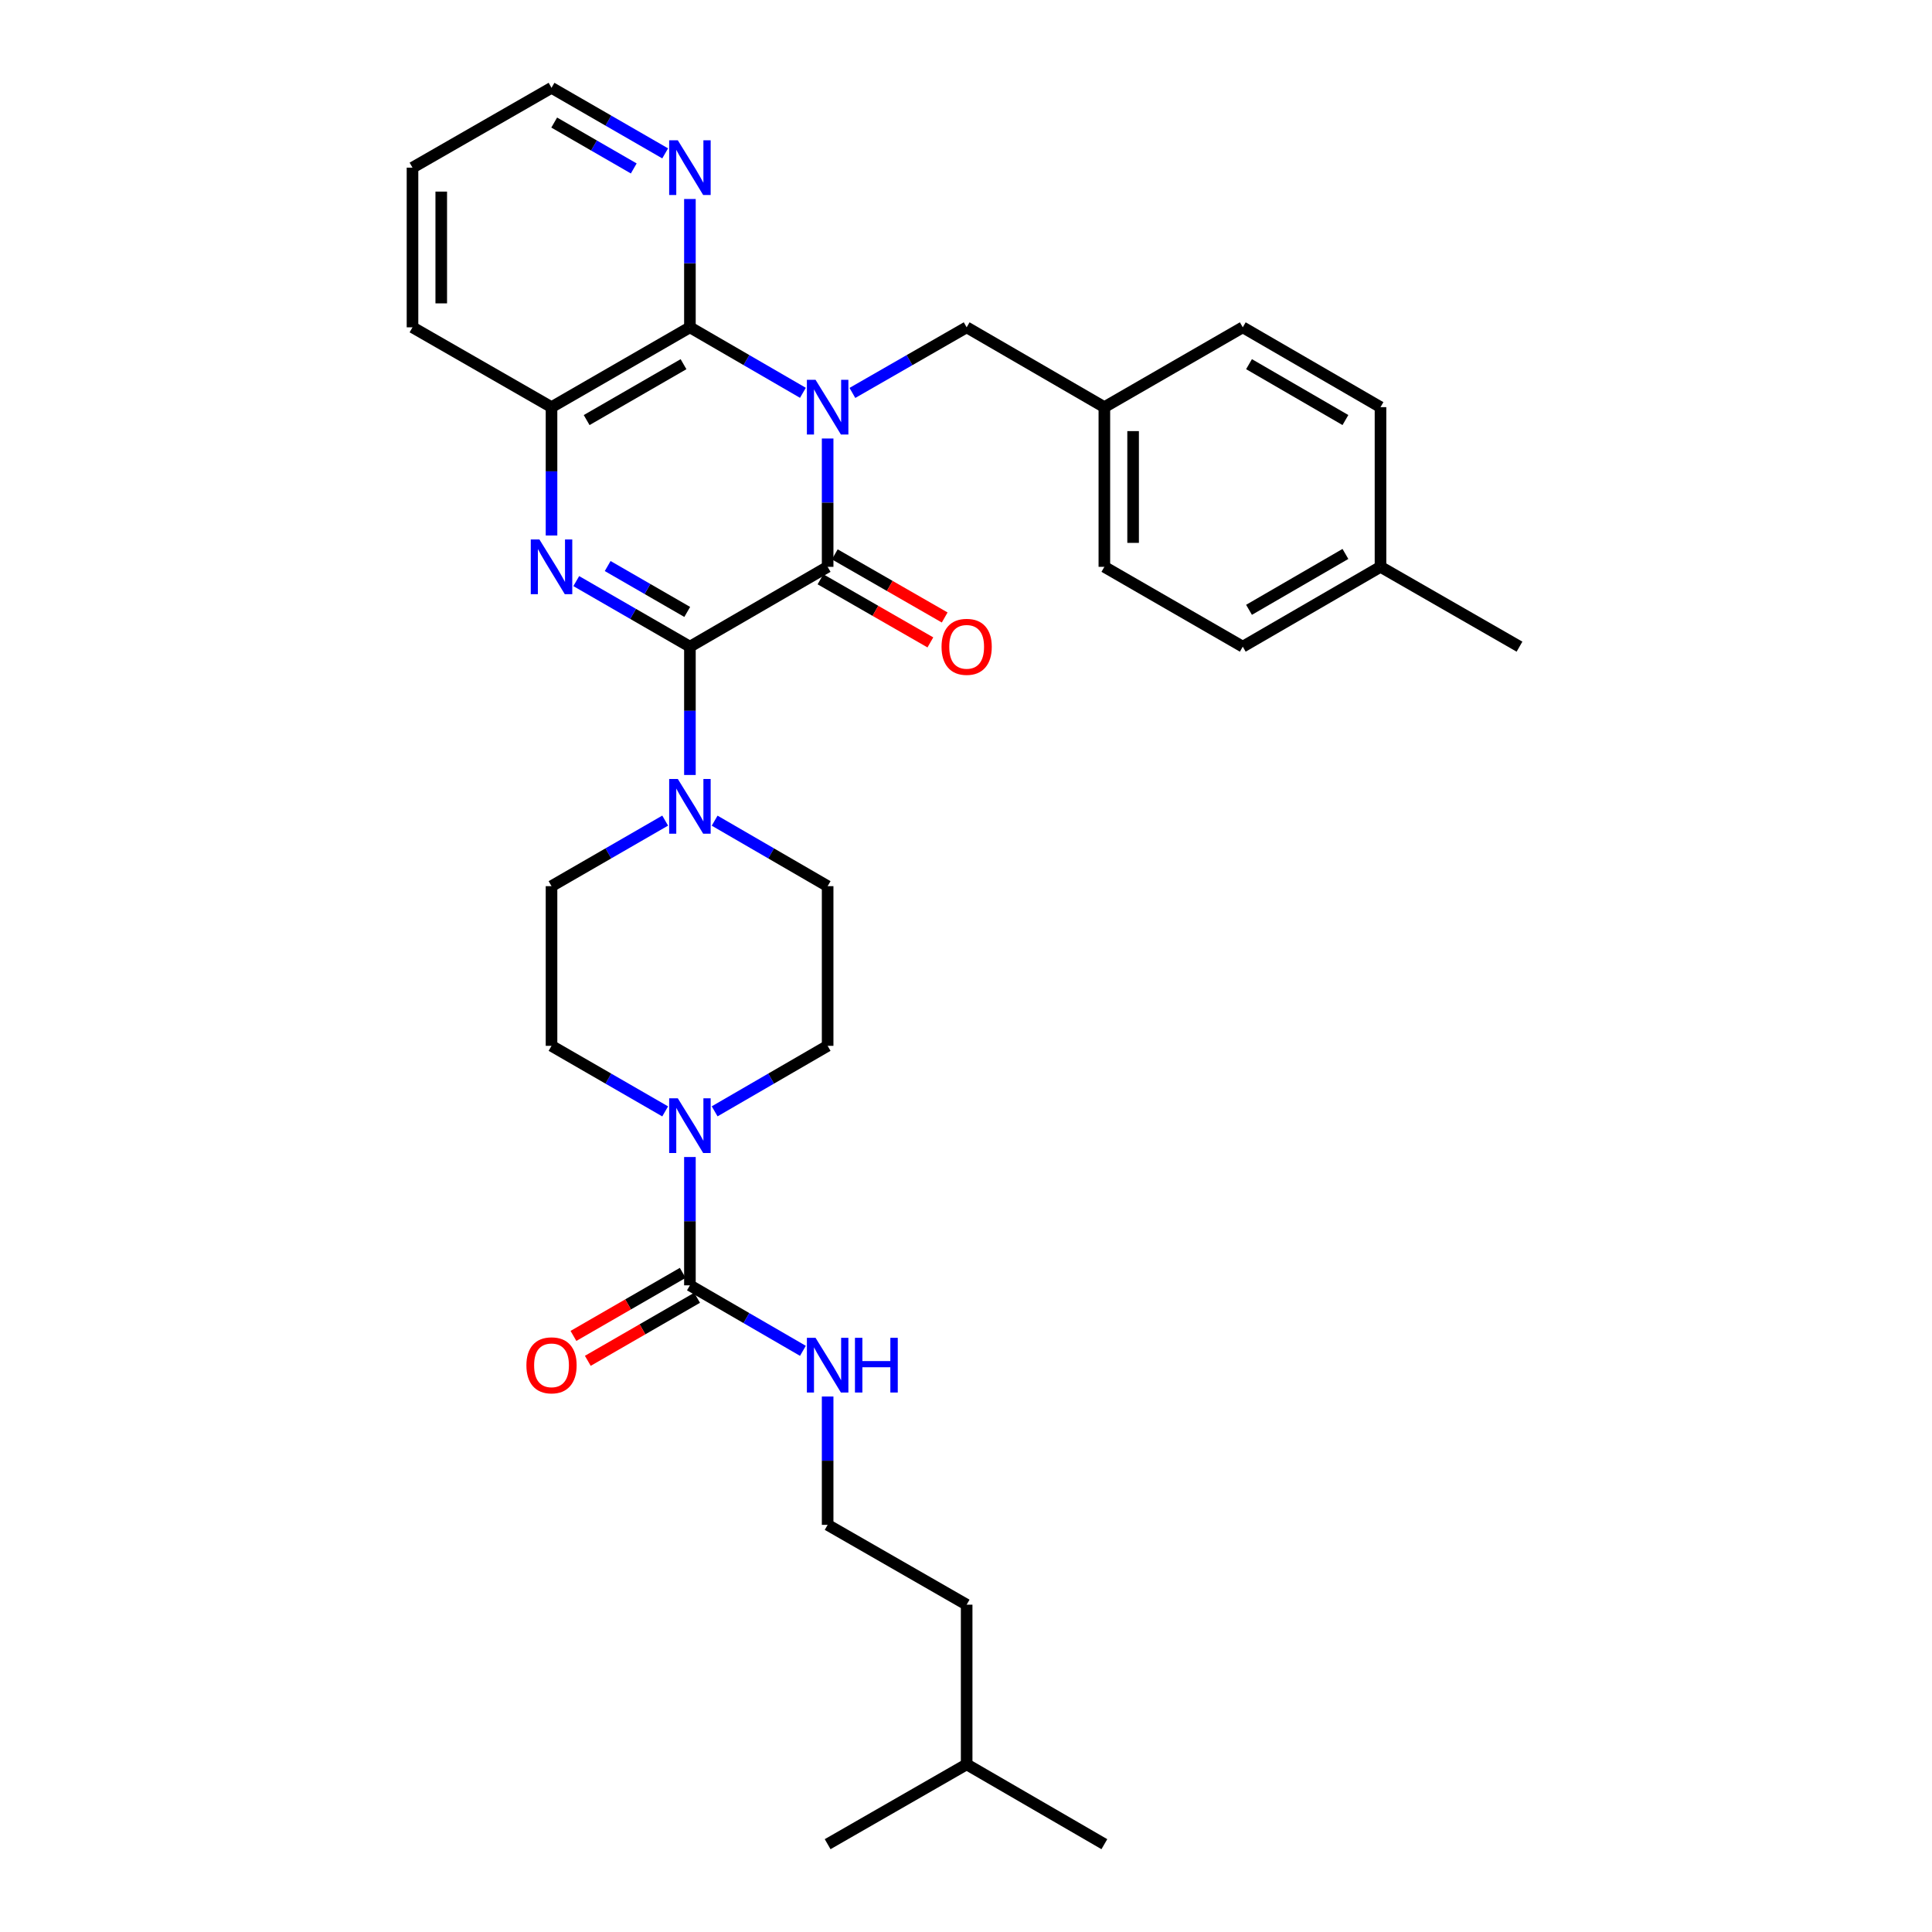 <?xml version='1.0' encoding='iso-8859-1'?>
<svg version='1.1' baseProfile='full'
              xmlns='http://www.w3.org/2000/svg'
                      xmlns:rdkit='http://www.rdkit.org/xml'
                      xmlns:xlink='http://www.w3.org/1999/xlink'
                  xml:space='preserve'
width='1000px' height='1000px' viewBox='0 0 1000 1000'>
<!-- END OF HEADER -->
<rect style='opacity:1.0;fill:#FFFFFF;stroke:none' width='1000' height='1000' x='0' y='0'> </rect>
<path class='bond-1' d='M 428.384,226.967 L 428.384,260.18' style='fill:none;fill-rule:evenodd;stroke:#0000FF;stroke-width:6px;stroke-linecap:butt;stroke-linejoin:miter;stroke-opacity:1' />
<path class='bond-1' d='M 428.384,260.18 L 428.384,293.392' style='fill:none;fill-rule:evenodd;stroke:#000000;stroke-width:6px;stroke-linecap:butt;stroke-linejoin:miter;stroke-opacity:1' />
<path class='bond-3' d='M 415.584,203.321 L 386.341,186.37' style='fill:none;fill-rule:evenodd;stroke:#0000FF;stroke-width:6px;stroke-linecap:butt;stroke-linejoin:miter;stroke-opacity:1' />
<path class='bond-3' d='M 386.341,186.37 L 357.098,169.419' style='fill:none;fill-rule:evenodd;stroke:#000000;stroke-width:6px;stroke-linecap:butt;stroke-linejoin:miter;stroke-opacity:1' />
<path class='bond-8' d='M 441.198,203.382 L 470.768,186.401' style='fill:none;fill-rule:evenodd;stroke:#0000FF;stroke-width:6px;stroke-linecap:butt;stroke-linejoin:miter;stroke-opacity:1' />
<path class='bond-8' d='M 470.768,186.401 L 500.339,169.419' style='fill:none;fill-rule:evenodd;stroke:#000000;stroke-width:6px;stroke-linecap:butt;stroke-linejoin:miter;stroke-opacity:1' />
<path class='bond-0' d='M 357.098,334.714 L 428.384,293.392' style='fill:none;fill-rule:evenodd;stroke:#000000;stroke-width:6px;stroke-linecap:butt;stroke-linejoin:miter;stroke-opacity:1' />
<path class='bond-4' d='M 357.098,334.714 L 357.098,367.922' style='fill:none;fill-rule:evenodd;stroke:#000000;stroke-width:6px;stroke-linecap:butt;stroke-linejoin:miter;stroke-opacity:1' />
<path class='bond-4' d='M 357.098,367.922 L 357.098,401.131' style='fill:none;fill-rule:evenodd;stroke:#0000FF;stroke-width:6px;stroke-linecap:butt;stroke-linejoin:miter;stroke-opacity:1' />
<path class='bond-32' d='M 357.098,334.714 L 327.685,317.747' style='fill:none;fill-rule:evenodd;stroke:#000000;stroke-width:6px;stroke-linecap:butt;stroke-linejoin:miter;stroke-opacity:1' />
<path class='bond-32' d='M 327.685,317.747 L 298.273,300.78' style='fill:none;fill-rule:evenodd;stroke:#0000FF;stroke-width:6px;stroke-linecap:butt;stroke-linejoin:miter;stroke-opacity:1' />
<path class='bond-32' d='M 355.709,316.736 L 335.12,304.859' style='fill:none;fill-rule:evenodd;stroke:#000000;stroke-width:6px;stroke-linecap:butt;stroke-linejoin:miter;stroke-opacity:1' />
<path class='bond-32' d='M 335.12,304.859 L 314.531,292.982' style='fill:none;fill-rule:evenodd;stroke:#0000FF;stroke-width:6px;stroke-linecap:butt;stroke-linejoin:miter;stroke-opacity:1' />
<path class='bond-10' d='M 424.679,299.843 L 453.119,316.176' style='fill:none;fill-rule:evenodd;stroke:#000000;stroke-width:6px;stroke-linecap:butt;stroke-linejoin:miter;stroke-opacity:1' />
<path class='bond-10' d='M 453.119,316.176 L 481.56,332.508' style='fill:none;fill-rule:evenodd;stroke:#FF0000;stroke-width:6px;stroke-linecap:butt;stroke-linejoin:miter;stroke-opacity:1' />
<path class='bond-10' d='M 432.088,286.941 L 460.529,303.273' style='fill:none;fill-rule:evenodd;stroke:#000000;stroke-width:6px;stroke-linecap:butt;stroke-linejoin:miter;stroke-opacity:1' />
<path class='bond-10' d='M 460.529,303.273 L 488.969,319.606' style='fill:none;fill-rule:evenodd;stroke:#FF0000;stroke-width:6px;stroke-linecap:butt;stroke-linejoin:miter;stroke-opacity:1' />
<path class='bond-2' d='M 285.465,277.166 L 285.465,243.953' style='fill:none;fill-rule:evenodd;stroke:#0000FF;stroke-width:6px;stroke-linecap:butt;stroke-linejoin:miter;stroke-opacity:1' />
<path class='bond-2' d='M 285.465,243.953 L 285.465,210.741' style='fill:none;fill-rule:evenodd;stroke:#000000;stroke-width:6px;stroke-linecap:butt;stroke-linejoin:miter;stroke-opacity:1' />
<path class='bond-5' d='M 357.098,169.419 L 285.465,210.741' style='fill:none;fill-rule:evenodd;stroke:#000000;stroke-width:6px;stroke-linecap:butt;stroke-linejoin:miter;stroke-opacity:1' />
<path class='bond-5' d='M 353.788,188.506 L 303.645,217.431' style='fill:none;fill-rule:evenodd;stroke:#000000;stroke-width:6px;stroke-linecap:butt;stroke-linejoin:miter;stroke-opacity:1' />
<path class='bond-9' d='M 357.098,169.419 L 357.098,136.211' style='fill:none;fill-rule:evenodd;stroke:#000000;stroke-width:6px;stroke-linecap:butt;stroke-linejoin:miter;stroke-opacity:1' />
<path class='bond-9' d='M 357.098,136.211 L 357.098,103.002' style='fill:none;fill-rule:evenodd;stroke:#0000FF;stroke-width:6px;stroke-linecap:butt;stroke-linejoin:miter;stroke-opacity:1' />
<path class='bond-11' d='M 369.898,424.776 L 399.141,441.727' style='fill:none;fill-rule:evenodd;stroke:#0000FF;stroke-width:6px;stroke-linecap:butt;stroke-linejoin:miter;stroke-opacity:1' />
<path class='bond-11' d='M 399.141,441.727 L 428.384,458.678' style='fill:none;fill-rule:evenodd;stroke:#000000;stroke-width:6px;stroke-linecap:butt;stroke-linejoin:miter;stroke-opacity:1' />
<path class='bond-12' d='M 344.291,424.745 L 314.878,441.712' style='fill:none;fill-rule:evenodd;stroke:#0000FF;stroke-width:6px;stroke-linecap:butt;stroke-linejoin:miter;stroke-opacity:1' />
<path class='bond-12' d='M 314.878,441.712 L 285.465,458.678' style='fill:none;fill-rule:evenodd;stroke:#000000;stroke-width:6px;stroke-linecap:butt;stroke-linejoin:miter;stroke-opacity:1' />
<path class='bond-24' d='M 285.465,210.741 L 213.51,169.419' style='fill:none;fill-rule:evenodd;stroke:#000000;stroke-width:6px;stroke-linecap:butt;stroke-linejoin:miter;stroke-opacity:1' />
<path class='bond-6' d='M 357.098,665.286 L 357.098,632.078' style='fill:none;fill-rule:evenodd;stroke:#000000;stroke-width:6px;stroke-linecap:butt;stroke-linejoin:miter;stroke-opacity:1' />
<path class='bond-6' d='M 357.098,632.078 L 357.098,598.869' style='fill:none;fill-rule:evenodd;stroke:#0000FF;stroke-width:6px;stroke-linecap:butt;stroke-linejoin:miter;stroke-opacity:1' />
<path class='bond-15' d='M 353.381,658.842 L 325.098,675.157' style='fill:none;fill-rule:evenodd;stroke:#000000;stroke-width:6px;stroke-linecap:butt;stroke-linejoin:miter;stroke-opacity:1' />
<path class='bond-15' d='M 325.098,675.157 L 296.815,691.472' style='fill:none;fill-rule:evenodd;stroke:#FF0000;stroke-width:6px;stroke-linecap:butt;stroke-linejoin:miter;stroke-opacity:1' />
<path class='bond-15' d='M 360.815,671.73 L 332.533,688.045' style='fill:none;fill-rule:evenodd;stroke:#000000;stroke-width:6px;stroke-linecap:butt;stroke-linejoin:miter;stroke-opacity:1' />
<path class='bond-15' d='M 332.533,688.045 L 304.25,704.36' style='fill:none;fill-rule:evenodd;stroke:#FF0000;stroke-width:6px;stroke-linecap:butt;stroke-linejoin:miter;stroke-opacity:1' />
<path class='bond-16' d='M 357.098,665.286 L 386.341,682.237' style='fill:none;fill-rule:evenodd;stroke:#000000;stroke-width:6px;stroke-linecap:butt;stroke-linejoin:miter;stroke-opacity:1' />
<path class='bond-16' d='M 386.341,682.237 L 415.584,699.188' style='fill:none;fill-rule:evenodd;stroke:#0000FF;stroke-width:6px;stroke-linecap:butt;stroke-linejoin:miter;stroke-opacity:1' />
<path class='bond-7' d='M 344.291,575.255 L 314.878,558.288' style='fill:none;fill-rule:evenodd;stroke:#0000FF;stroke-width:6px;stroke-linecap:butt;stroke-linejoin:miter;stroke-opacity:1' />
<path class='bond-7' d='M 314.878,558.288 L 285.465,541.322' style='fill:none;fill-rule:evenodd;stroke:#000000;stroke-width:6px;stroke-linecap:butt;stroke-linejoin:miter;stroke-opacity:1' />
<path class='bond-35' d='M 369.898,575.224 L 399.141,558.273' style='fill:none;fill-rule:evenodd;stroke:#0000FF;stroke-width:6px;stroke-linecap:butt;stroke-linejoin:miter;stroke-opacity:1' />
<path class='bond-35' d='M 399.141,558.273 L 428.384,541.322' style='fill:none;fill-rule:evenodd;stroke:#000000;stroke-width:6px;stroke-linecap:butt;stroke-linejoin:miter;stroke-opacity:1' />
<path class='bond-17' d='M 500.339,169.419 L 571.616,210.741' style='fill:none;fill-rule:evenodd;stroke:#000000;stroke-width:6px;stroke-linecap:butt;stroke-linejoin:miter;stroke-opacity:1' />
<path class='bond-25' d='M 344.291,79.388 L 314.878,62.421' style='fill:none;fill-rule:evenodd;stroke:#0000FF;stroke-width:6px;stroke-linecap:butt;stroke-linejoin:miter;stroke-opacity:1' />
<path class='bond-25' d='M 314.878,62.421 L 285.465,45.455' style='fill:none;fill-rule:evenodd;stroke:#000000;stroke-width:6px;stroke-linecap:butt;stroke-linejoin:miter;stroke-opacity:1' />
<path class='bond-25' d='M 328.032,87.186 L 307.443,75.309' style='fill:none;fill-rule:evenodd;stroke:#0000FF;stroke-width:6px;stroke-linecap:butt;stroke-linejoin:miter;stroke-opacity:1' />
<path class='bond-25' d='M 307.443,75.309 L 286.854,63.433' style='fill:none;fill-rule:evenodd;stroke:#000000;stroke-width:6px;stroke-linecap:butt;stroke-linejoin:miter;stroke-opacity:1' />
<path class='bond-14' d='M 428.384,458.678 L 428.384,541.322' style='fill:none;fill-rule:evenodd;stroke:#000000;stroke-width:6px;stroke-linecap:butt;stroke-linejoin:miter;stroke-opacity:1' />
<path class='bond-13' d='M 285.465,458.678 L 285.465,541.322' style='fill:none;fill-rule:evenodd;stroke:#000000;stroke-width:6px;stroke-linecap:butt;stroke-linejoin:miter;stroke-opacity:1' />
<path class='bond-23' d='M 428.384,722.834 L 428.384,756.047' style='fill:none;fill-rule:evenodd;stroke:#0000FF;stroke-width:6px;stroke-linecap:butt;stroke-linejoin:miter;stroke-opacity:1' />
<path class='bond-23' d='M 428.384,756.047 L 428.384,789.259' style='fill:none;fill-rule:evenodd;stroke:#000000;stroke-width:6px;stroke-linecap:butt;stroke-linejoin:miter;stroke-opacity:1' />
<path class='bond-19' d='M 571.616,210.741 L 643.257,169.419' style='fill:none;fill-rule:evenodd;stroke:#000000;stroke-width:6px;stroke-linecap:butt;stroke-linejoin:miter;stroke-opacity:1' />
<path class='bond-20' d='M 571.616,210.741 L 571.616,293.392' style='fill:none;fill-rule:evenodd;stroke:#000000;stroke-width:6px;stroke-linecap:butt;stroke-linejoin:miter;stroke-opacity:1' />
<path class='bond-20' d='M 586.495,223.139 L 586.495,280.994' style='fill:none;fill-rule:evenodd;stroke:#000000;stroke-width:6px;stroke-linecap:butt;stroke-linejoin:miter;stroke-opacity:1' />
<path class='bond-18' d='M 714.543,293.392 L 643.257,334.714' style='fill:none;fill-rule:evenodd;stroke:#000000;stroke-width:6px;stroke-linecap:butt;stroke-linejoin:miter;stroke-opacity:1' />
<path class='bond-18' d='M 696.389,286.718 L 646.489,315.643' style='fill:none;fill-rule:evenodd;stroke:#000000;stroke-width:6px;stroke-linecap:butt;stroke-linejoin:miter;stroke-opacity:1' />
<path class='bond-27' d='M 714.543,293.392 L 786.49,334.714' style='fill:none;fill-rule:evenodd;stroke:#000000;stroke-width:6px;stroke-linecap:butt;stroke-linejoin:miter;stroke-opacity:1' />
<path class='bond-33' d='M 714.543,293.392 L 714.543,210.741' style='fill:none;fill-rule:evenodd;stroke:#000000;stroke-width:6px;stroke-linecap:butt;stroke-linejoin:miter;stroke-opacity:1' />
<path class='bond-22' d='M 643.257,169.419 L 714.543,210.741' style='fill:none;fill-rule:evenodd;stroke:#000000;stroke-width:6px;stroke-linecap:butt;stroke-linejoin:miter;stroke-opacity:1' />
<path class='bond-22' d='M 646.489,188.49 L 696.389,217.415' style='fill:none;fill-rule:evenodd;stroke:#000000;stroke-width:6px;stroke-linecap:butt;stroke-linejoin:miter;stroke-opacity:1' />
<path class='bond-21' d='M 571.616,293.392 L 643.257,334.714' style='fill:none;fill-rule:evenodd;stroke:#000000;stroke-width:6px;stroke-linecap:butt;stroke-linejoin:miter;stroke-opacity:1' />
<path class='bond-26' d='M 428.384,789.259 L 500.339,830.581' style='fill:none;fill-rule:evenodd;stroke:#000000;stroke-width:6px;stroke-linecap:butt;stroke-linejoin:miter;stroke-opacity:1' />
<path class='bond-34' d='M 213.51,169.419 L 213.51,86.776' style='fill:none;fill-rule:evenodd;stroke:#000000;stroke-width:6px;stroke-linecap:butt;stroke-linejoin:miter;stroke-opacity:1' />
<path class='bond-34' d='M 228.389,157.023 L 228.389,99.173' style='fill:none;fill-rule:evenodd;stroke:#000000;stroke-width:6px;stroke-linecap:butt;stroke-linejoin:miter;stroke-opacity:1' />
<path class='bond-29' d='M 285.465,45.455 L 213.51,86.776' style='fill:none;fill-rule:evenodd;stroke:#000000;stroke-width:6px;stroke-linecap:butt;stroke-linejoin:miter;stroke-opacity:1' />
<path class='bond-28' d='M 500.339,830.581 L 500.339,913.224' style='fill:none;fill-rule:evenodd;stroke:#000000;stroke-width:6px;stroke-linecap:butt;stroke-linejoin:miter;stroke-opacity:1' />
<path class='bond-30' d='M 500.339,913.224 L 428.384,954.545' style='fill:none;fill-rule:evenodd;stroke:#000000;stroke-width:6px;stroke-linecap:butt;stroke-linejoin:miter;stroke-opacity:1' />
<path class='bond-31' d='M 500.339,913.224 L 571.616,954.545' style='fill:none;fill-rule:evenodd;stroke:#000000;stroke-width:6px;stroke-linecap:butt;stroke-linejoin:miter;stroke-opacity:1' />
<path  class='atom-0' d='M 422.124 196.581
L 431.404 211.581
Q 432.324 213.061, 433.804 215.741
Q 435.284 218.421, 435.364 218.581
L 435.364 196.581
L 439.124 196.581
L 439.124 224.901
L 435.244 224.901
L 425.284 208.501
Q 424.124 206.581, 422.884 204.381
Q 421.684 202.181, 421.324 201.501
L 421.324 224.901
L 417.644 224.901
L 417.644 196.581
L 422.124 196.581
' fill='#0000FF'/>
<path  class='atom-3' d='M 279.205 279.232
L 288.485 294.232
Q 289.405 295.712, 290.885 298.392
Q 292.365 301.072, 292.445 301.232
L 292.445 279.232
L 296.205 279.232
L 296.205 307.552
L 292.325 307.552
L 282.365 291.152
Q 281.205 289.232, 279.965 287.032
Q 278.765 284.832, 278.405 284.152
L 278.405 307.552
L 274.725 307.552
L 274.725 279.232
L 279.205 279.232
' fill='#0000FF'/>
<path  class='atom-5' d='M 350.838 403.197
L 360.118 418.197
Q 361.038 419.677, 362.518 422.357
Q 363.998 425.037, 364.078 425.197
L 364.078 403.197
L 367.838 403.197
L 367.838 431.517
L 363.958 431.517
L 353.998 415.117
Q 352.838 413.197, 351.598 410.997
Q 350.398 408.797, 350.038 408.117
L 350.038 431.517
L 346.358 431.517
L 346.358 403.197
L 350.838 403.197
' fill='#0000FF'/>
<path  class='atom-8' d='M 350.838 568.483
L 360.118 583.483
Q 361.038 584.963, 362.518 587.643
Q 363.998 590.323, 364.078 590.483
L 364.078 568.483
L 367.838 568.483
L 367.838 596.803
L 363.958 596.803
L 353.998 580.403
Q 352.838 578.483, 351.598 576.283
Q 350.398 574.083, 350.038 573.403
L 350.038 596.803
L 346.358 596.803
L 346.358 568.483
L 350.838 568.483
' fill='#0000FF'/>
<path  class='atom-10' d='M 350.838 72.616
L 360.118 87.616
Q 361.038 89.096, 362.518 91.776
Q 363.998 94.456, 364.078 94.616
L 364.078 72.616
L 367.838 72.616
L 367.838 100.936
L 363.958 100.936
L 353.998 84.536
Q 352.838 82.616, 351.598 80.416
Q 350.398 78.216, 350.038 77.536
L 350.038 100.936
L 346.358 100.936
L 346.358 72.616
L 350.838 72.616
' fill='#0000FF'/>
<path  class='atom-11' d='M 487.339 334.794
Q 487.339 327.994, 490.699 324.194
Q 494.059 320.394, 500.339 320.394
Q 506.619 320.394, 509.979 324.194
Q 513.339 327.994, 513.339 334.794
Q 513.339 341.674, 509.939 345.594
Q 506.539 349.474, 500.339 349.474
Q 494.099 349.474, 490.699 345.594
Q 487.339 341.714, 487.339 334.794
M 500.339 346.274
Q 504.659 346.274, 506.979 343.394
Q 509.339 340.474, 509.339 334.794
Q 509.339 329.234, 506.979 326.434
Q 504.659 323.594, 500.339 323.594
Q 496.019 323.594, 493.659 326.394
Q 491.339 329.194, 491.339 334.794
Q 491.339 340.514, 493.659 343.394
Q 496.019 346.274, 500.339 346.274
' fill='#FF0000'/>
<path  class='atom-16' d='M 272.465 706.688
Q 272.465 699.888, 275.825 696.088
Q 279.185 692.288, 285.465 692.288
Q 291.745 692.288, 295.105 696.088
Q 298.465 699.888, 298.465 706.688
Q 298.465 713.568, 295.065 717.488
Q 291.665 721.368, 285.465 721.368
Q 279.225 721.368, 275.825 717.488
Q 272.465 713.608, 272.465 706.688
M 285.465 718.168
Q 289.785 718.168, 292.105 715.288
Q 294.465 712.368, 294.465 706.688
Q 294.465 701.128, 292.105 698.328
Q 289.785 695.488, 285.465 695.488
Q 281.145 695.488, 278.785 698.288
Q 276.465 701.088, 276.465 706.688
Q 276.465 712.408, 278.785 715.288
Q 281.145 718.168, 285.465 718.168
' fill='#FF0000'/>
<path  class='atom-17' d='M 422.124 692.448
L 431.404 707.448
Q 432.324 708.928, 433.804 711.608
Q 435.284 714.288, 435.364 714.448
L 435.364 692.448
L 439.124 692.448
L 439.124 720.768
L 435.244 720.768
L 425.284 704.368
Q 424.124 702.448, 422.884 700.248
Q 421.684 698.048, 421.324 697.368
L 421.324 720.768
L 417.644 720.768
L 417.644 692.448
L 422.124 692.448
' fill='#0000FF'/>
<path  class='atom-17' d='M 442.524 692.448
L 446.364 692.448
L 446.364 704.488
L 460.844 704.488
L 460.844 692.448
L 464.684 692.448
L 464.684 720.768
L 460.844 720.768
L 460.844 707.688
L 446.364 707.688
L 446.364 720.768
L 442.524 720.768
L 442.524 692.448
' fill='#0000FF'/>
</svg>
